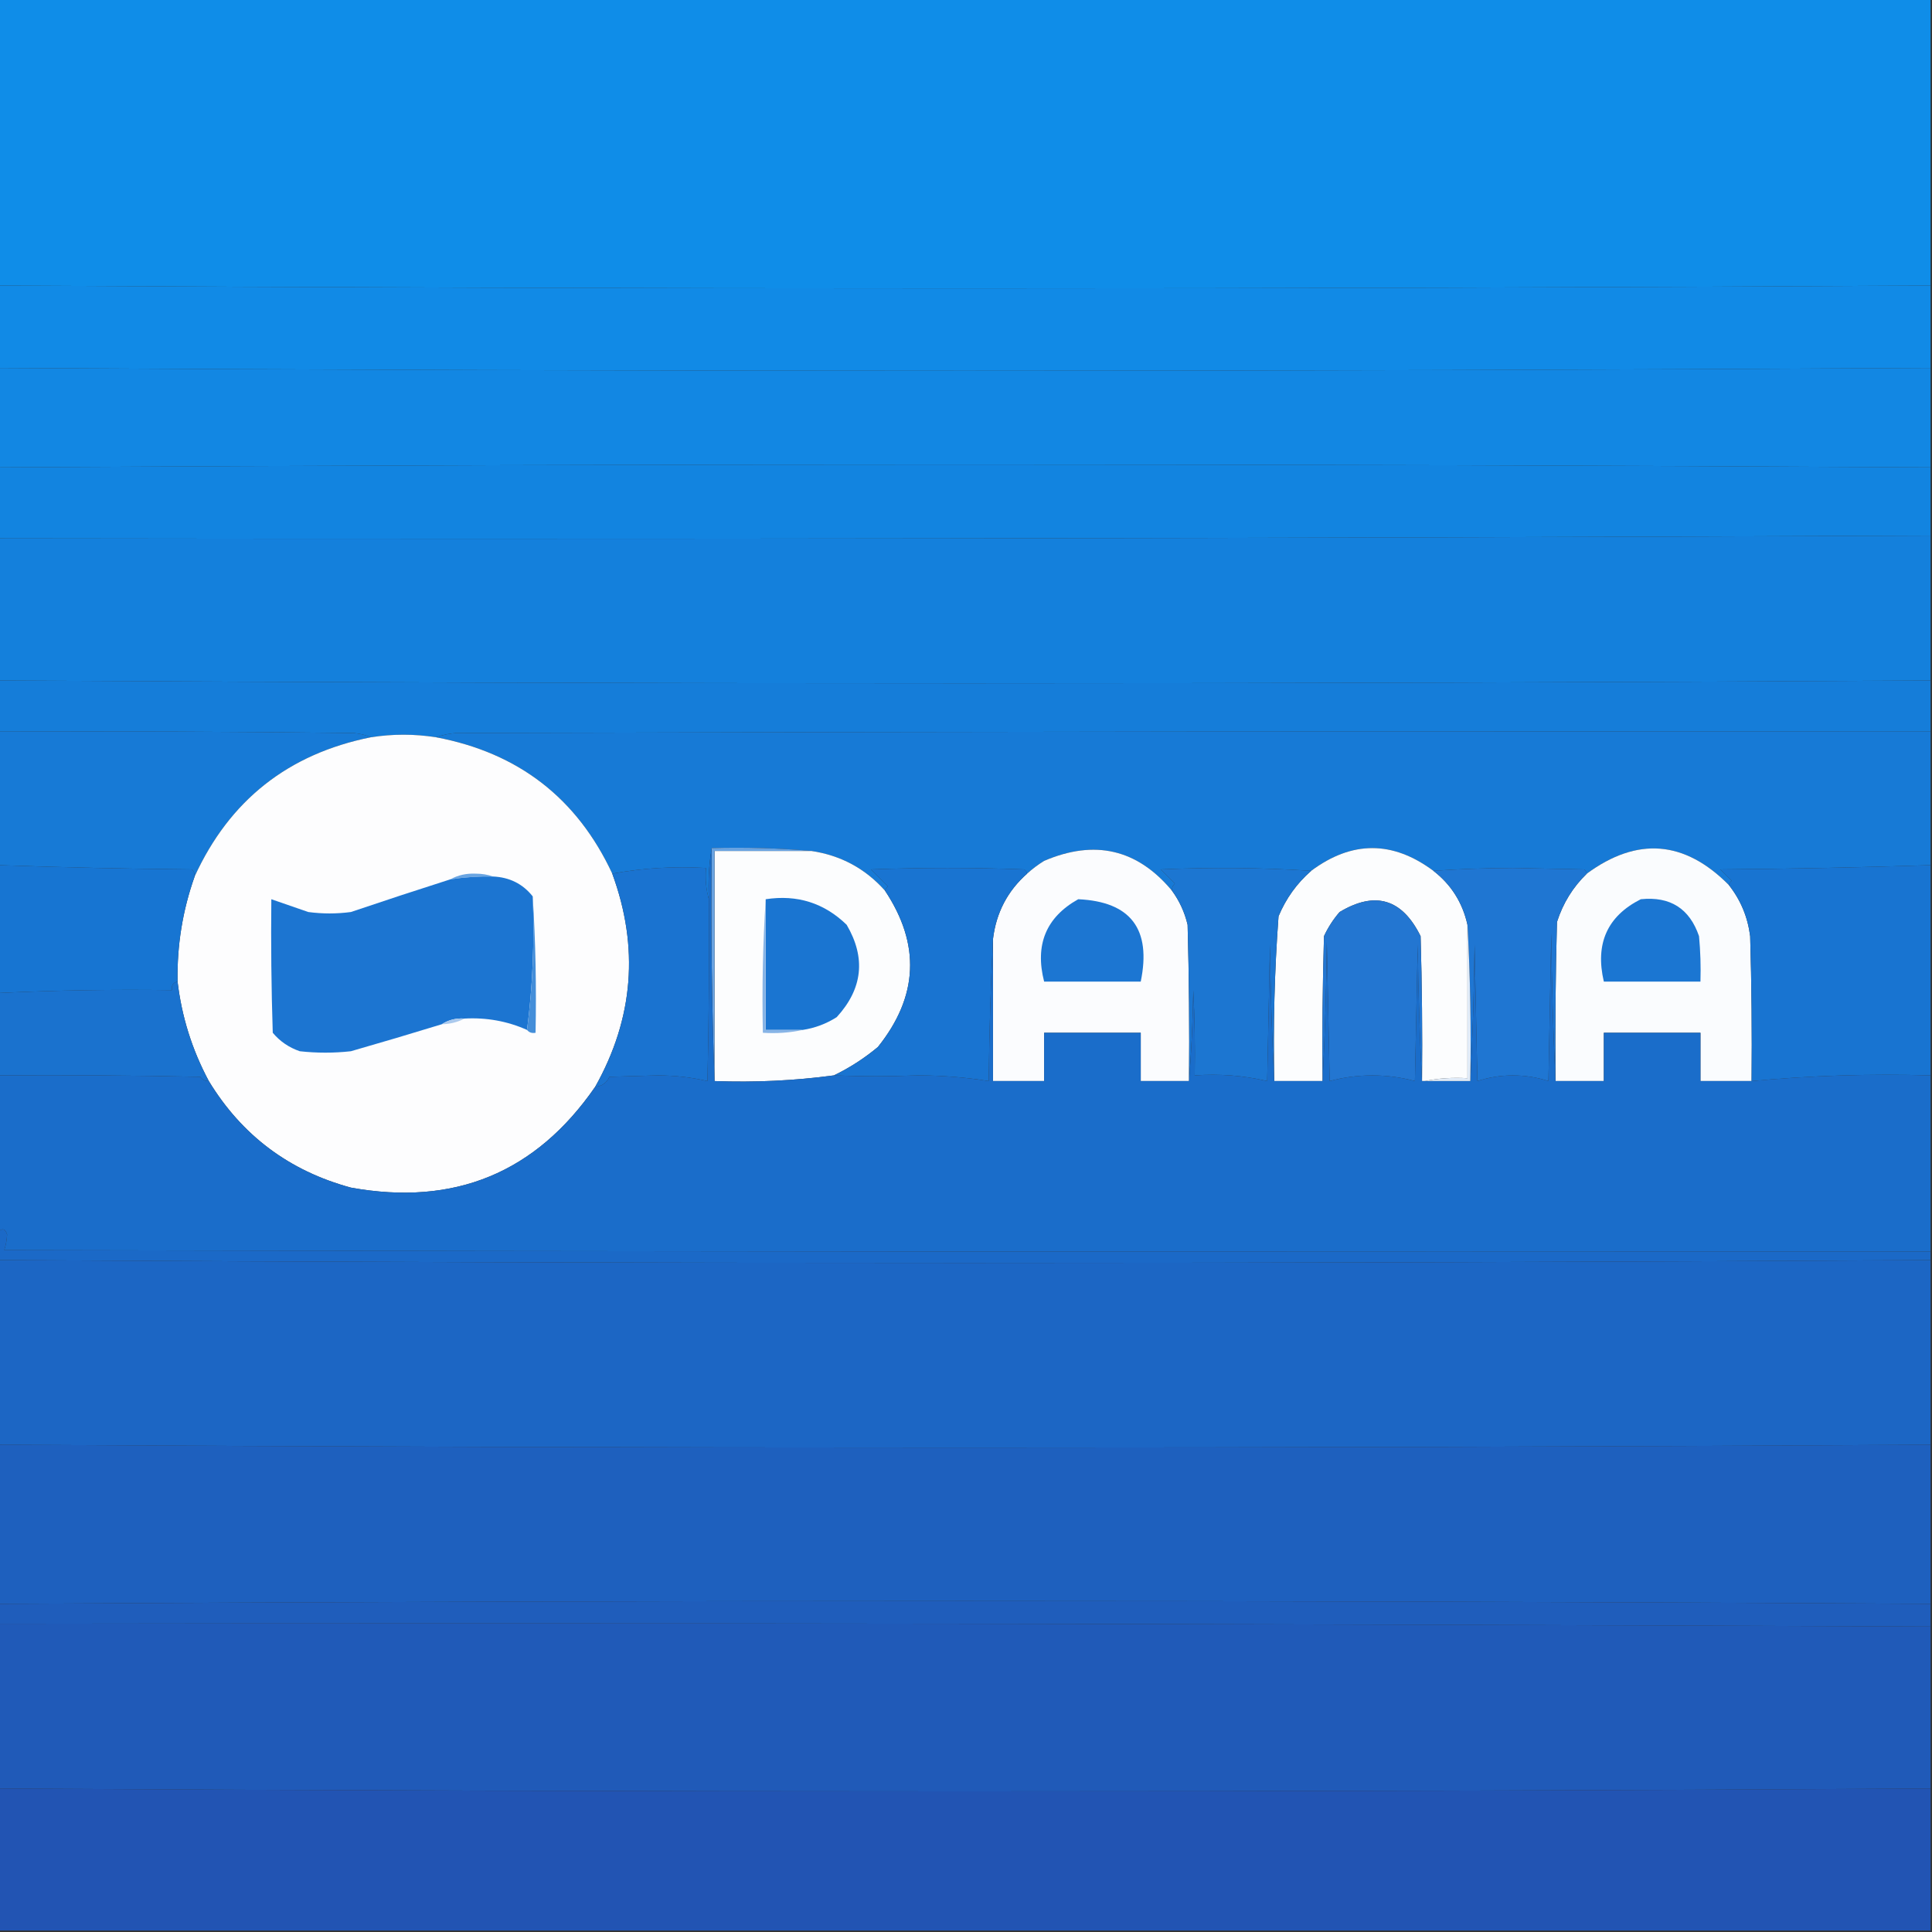 <?xml version="1.0" encoding="UTF-8"?>
<!DOCTYPE svg PUBLIC "-//W3C//DTD SVG 1.1//EN" "http://www.w3.org/Graphics/SVG/1.1/DTD/svg11.dtd">
<svg xmlns="http://www.w3.org/2000/svg" version="1.1" width="680px" height="680px" style="shape-rendering:geometricPrecision; text-rendering:geometricPrecision; image-rendering:optimizeQuality; fill-rule:evenodd; clip-rule:evenodd" xmlns:xlink="http://www.w3.org/1999/xlink">
<rect width="100%" height="100%" fill="#333333" stroke="none"/>
<g><path style="opacity:1" fill="#0f8de8" d="M -0.5,-0.5 C 226.167,-0.5 452.833,-0.5 679.5,-0.5C 679.5,33.167 679.5,66.833 679.5,100.5C 452.833,101.833 226.167,101.833 -0.5,100.5C -0.5,66.833 -0.5,33.167 -0.5,-0.5 Z"/></g>
<g><path style="opacity:1" fill="#118ae6" d="M -0.5,100.5 C 226.167,101.833 452.833,101.833 679.5,100.5C 679.5,110.167 679.5,119.833 679.5,129.5C 452.833,130.833 226.167,130.833 -0.5,129.5C -0.5,119.833 -0.5,110.167 -0.5,100.5 Z"/></g>
<g><path style="opacity:1" fill="#1287e3" d="M -0.5,129.5 C 226.167,130.833 452.833,130.833 679.5,129.5C 679.5,141.167 679.5,152.833 679.5,164.5C 452.833,163.167 226.167,163.167 -0.5,164.5C -0.5,152.833 -0.5,141.167 -0.5,129.5 Z"/></g>
<g><path style="opacity:1" fill="#1284e0" d="M 679.5,164.5 C 679.5,172.5 679.5,180.5 679.5,188.5C 452.861,189.497 226.194,189.83 -0.5,189.5C -0.5,181.167 -0.5,172.833 -0.5,164.5C 226.167,163.167 452.833,163.167 679.5,164.5 Z"/></g>
<g><path style="opacity:1" fill="#1480dc" d="M 679.5,188.5 C 679.5,205.5 679.5,222.5 679.5,239.5C 452.833,240.833 226.167,240.833 -0.5,239.5C -0.5,222.833 -0.5,206.167 -0.5,189.5C 226.194,189.83 452.861,189.497 679.5,188.5 Z"/></g>
<g><path style="opacity:1" fill="#157dd9" d="M -0.5,239.5 C 226.167,240.833 452.833,240.833 679.5,239.5C 679.5,245.5 679.5,251.5 679.5,257.5C 506.5,257.333 333.5,257.5 160.5,258C 157.964,258.186 155.631,258.686 153.5,259.5C 145.858,258.289 138.192,258.289 130.5,259.5C 128.708,258.691 126.708,258.191 124.5,258C 82.835,257.5 41.168,257.333 -0.5,257.5C -0.5,251.5 -0.5,245.5 -0.5,239.5 Z"/></g>
<g><path style="opacity:1" fill="#177ad6" d="M -0.5,257.5 C 41.168,257.333 82.835,257.5 124.5,258C 126.708,258.191 128.708,258.691 130.5,259.5C 101.445,265.345 80.778,281.679 68.5,308.5C 68.586,307.504 68.252,306.671 67.5,306C 44.803,305.802 22.136,305.302 -0.5,304.5C -0.5,288.833 -0.5,273.167 -0.5,257.5 Z"/></g>
<g><path style="opacity:1" fill="#177ad6" d="M 679.5,257.5 C 679.5,273.167 679.5,288.833 679.5,304.5C 654.863,305.305 630.197,305.805 605.5,306C 606.833,307.333 608.167,308.667 609.5,310C 608.944,310.383 608.611,310.883 608.5,311.5C 592.925,295.781 576.258,294.447 558.5,307.5C 558.389,306.883 558.056,306.383 557.5,306C 549.167,305.833 540.833,305.667 532.5,305.5C 522.778,305.542 513.445,305.875 504.5,306.5C 490.167,295.833 475.833,295.833 461.5,306.5C 444.221,305.385 426.555,305.218 408.5,306C 410.167,307.667 411.833,309.333 413.5,311C 412.748,311.671 412.414,312.504 412.5,313.5C 400.31,298.869 385.31,295.369 367.5,303C 365.34,304.332 363.34,305.832 361.5,307.5C 361.389,306.883 361.056,306.383 360.5,306C 342.5,305.333 324.5,305.333 306.5,306C 308.5,308 310.5,310 312.5,312C 311.944,312.383 311.611,312.883 311.5,313.5C 304.571,305.701 295.904,301.034 285.5,299.5C 274.012,298.505 262.345,298.172 250.5,298.5C 249.51,304.31 249.177,310.31 249.5,316.5C 248.518,313.038 248.185,309.371 248.5,305.5C 237.116,304.856 226.116,305.523 215.5,307.5C 203.132,280.961 182.465,264.961 153.5,259.5C 155.631,258.686 157.964,258.186 160.5,258C 333.5,257.5 506.5,257.333 679.5,257.5 Z"/></g>
<g><path style="opacity:1" fill="#fdfdfe" d="M 153.5,259.5 C 182.465,264.961 203.132,280.961 215.5,307.5C 225.012,333.41 223.012,358.41 209.5,382.5C 188.604,412.772 159.937,424.605 123.5,418C 101.788,412.108 85.121,399.608 73.5,380.5C 67.617,369.519 63.951,357.852 62.5,345.5C 62.271,332.767 64.271,320.433 68.5,308.5C 80.778,281.679 101.445,265.345 130.5,259.5C 138.192,258.289 145.858,258.289 153.5,259.5 Z"/></g>
<g><path style="opacity:1" fill="#fcfdfe" d="M 285.5,299.5 C 295.904,301.034 304.571,305.701 311.5,313.5C 324.056,332.392 323.223,350.725 309,368.5C 304.176,372.516 299.009,375.849 293.5,378.5C 279.598,380.365 265.598,381.031 251.5,380.5C 251.5,353.5 251.5,326.5 251.5,299.5C 262.833,299.5 274.167,299.5 285.5,299.5 Z"/></g>
<g><path style="opacity:1" fill="#fbfcfe" d="M 412.5,313.5 C 415.129,317.095 416.963,321.095 418,325.5C 418.5,343.83 418.667,362.164 418.5,380.5C 412.833,380.5 407.167,380.5 401.5,380.5C 401.5,374.833 401.5,369.167 401.5,363.5C 390.167,363.5 378.833,363.5 367.5,363.5C 367.5,369.167 367.5,374.833 367.5,380.5C 361.5,380.5 355.5,380.5 349.5,380.5C 349.5,363.833 349.5,347.167 349.5,330.5C 350.617,321.263 354.617,313.596 361.5,307.5C 363.34,305.832 365.34,304.332 367.5,303C 385.31,295.369 400.31,298.869 412.5,313.5 Z"/></g>
<g><path style="opacity:1" fill="#fcfdfe" d="M 504.5,306.5 C 510.763,311.349 514.763,317.683 516.5,325.5C 516.5,343.5 516.5,361.5 516.5,379.5C 511.305,379.179 506.305,379.513 501.5,380.5C 501.167,380.5 500.833,380.5 500.5,380.5C 500.667,363.497 500.5,346.497 500,329.5C 493.508,316.334 484.008,313.501 471.5,321C 469.273,323.564 467.439,326.397 466,329.5C 465.5,346.497 465.333,363.497 465.5,380.5C 459.833,380.5 454.167,380.5 448.5,380.5C 448.078,361.126 448.578,341.793 450,322.5C 452.63,316.217 456.463,310.883 461.5,306.5C 475.833,295.833 490.167,295.833 504.5,306.5 Z"/></g>
<g><path style="opacity:1" fill="#fafcfe" d="M 608.5,311.5 C 612.64,316.735 615.14,322.735 616,329.5C 616.5,346.497 616.667,363.497 616.5,380.5C 610.5,380.5 604.5,380.5 598.5,380.5C 598.5,374.833 598.5,369.167 598.5,363.5C 587.167,363.5 575.833,363.5 564.5,363.5C 564.5,369.167 564.5,374.833 564.5,380.5C 558.833,380.5 553.167,380.5 547.5,380.5C 547.333,361.83 547.5,343.164 548,324.5C 550.109,317.909 553.609,312.242 558.5,307.5C 576.258,294.447 592.925,295.781 608.5,311.5 Z"/></g>
<g><path style="opacity:1" fill="#69a3e1" d="M 250.5,298.5 C 262.345,298.172 274.012,298.505 285.5,299.5C 274.167,299.5 262.833,299.5 251.5,299.5C 251.5,326.5 251.5,353.5 251.5,380.5C 250.502,353.338 250.169,326.005 250.5,298.5 Z"/></g>
<g><path style="opacity:1" fill="#6aa5e2" d="M 173.5,308.5 C 168.463,308.413 163.463,308.746 158.5,309.5C 161.186,308.009 164.186,307.343 167.5,307.5C 169.696,307.505 171.696,307.838 173.5,308.5 Z"/></g>
<g><path style="opacity:1" fill="#1775d2" d="M -0.5,304.5 C 22.136,305.302 44.803,305.802 67.5,306C 68.252,306.671 68.586,307.504 68.5,308.5C 64.271,320.433 62.271,332.767 62.5,345.5C 60.952,345.821 60.285,346.821 60.5,348.5C 40.133,348.202 19.8,348.535 -0.5,349.5C -0.5,334.5 -0.5,319.5 -0.5,304.5 Z"/></g>
<g><path style="opacity:1" fill="#1c75d1" d="M 173.5,308.5 C 179.341,308.754 184.008,311.087 187.5,315.5C 188.151,331.536 187.484,347.202 185.5,362.5C 178.596,359.414 171.263,358.081 163.5,358.5C 160.505,358.294 157.838,358.96 155.5,360.5C 144.866,363.767 134.199,366.933 123.5,370C 117.5,370.667 111.5,370.667 105.5,370C 101.688,368.685 98.521,366.518 96,363.5C 95.5,347.837 95.333,332.17 95.5,316.5C 99.802,317.979 104.135,319.479 108.5,321C 113.5,321.667 118.5,321.667 123.5,321C 135.138,317.065 146.805,313.232 158.5,309.5C 163.463,308.746 168.463,308.413 173.5,308.5 Z"/></g>
<g><path style="opacity:1" fill="#1a75d1" d="M 269.5,316.5 C 280.578,314.805 290.078,317.805 298,325.5C 304.821,337.151 303.654,347.985 294.5,358C 290.797,360.354 286.797,361.854 282.5,362.5C 278.167,362.5 273.833,362.5 269.5,362.5C 269.5,347.167 269.5,331.833 269.5,316.5 Z"/></g>
<g><path style="opacity:1" fill="#1974d1" d="M 361.5,307.5 C 354.617,313.596 350.617,321.263 349.5,330.5C 348.668,346.995 348.168,363.662 348,380.5C 339.899,379.183 331.566,378.516 323,378.5C 313.074,378.905 303.24,378.905 293.5,378.5C 299.009,375.849 304.176,372.516 309,368.5C 323.223,350.725 324.056,332.392 311.5,313.5C 311.611,312.883 311.944,312.383 312.5,312C 310.5,310 308.5,308 306.5,306C 324.5,305.333 342.5,305.333 360.5,306C 361.056,306.383 361.389,306.883 361.5,307.5 Z"/></g>
<g><path style="opacity:1" fill="#1c76d2" d="M 379.5,316.5 C 397.981,317.346 405.314,327.013 401.5,345.5C 390.167,345.5 378.833,345.5 367.5,345.5C 364.18,332.505 368.18,322.838 379.5,316.5 Z"/></g>
<g><path style="opacity:1" fill="#1c76d1" d="M 461.5,306.5 C 456.463,310.883 452.63,316.217 450,322.5C 448.578,341.793 448.078,361.126 448.5,380.5C 447.669,364.672 447.169,348.672 447,332.5C 446.667,348.5 446.333,364.5 446,380.5C 437.77,378.548 429.27,377.882 420.5,378.5C 420.666,368.494 420.5,358.494 420,348.5C 419.83,359.341 419.33,370.008 418.5,380.5C 418.667,362.164 418.5,343.83 418,325.5C 416.963,321.095 415.129,317.095 412.5,313.5C 412.414,312.504 412.748,311.671 413.5,311C 411.833,309.333 410.167,307.667 408.5,306C 426.555,305.218 444.221,305.385 461.5,306.5 Z"/></g>
<g><path style="opacity:1" fill="#1f76d2" d="M 504.5,306.5 C 513.445,305.875 522.778,305.542 532.5,305.5C 540.833,305.667 549.167,305.833 557.5,306C 558.056,306.383 558.389,306.883 558.5,307.5C 553.609,312.242 550.109,317.909 548,324.5C 547.5,343.164 547.333,361.83 547.5,380.5C 546.668,363.338 546.168,346.005 546,328.5C 545.667,345.833 545.333,363.167 545,380.5C 541.091,379.204 536.925,378.537 532.5,378.5C 528.075,378.537 523.909,379.204 520,380.5C 519.667,364.5 519.333,348.5 519,332.5C 518.831,348.672 518.331,364.672 517.5,380.5C 517.83,361.992 517.497,343.659 516.5,325.5C 514.763,317.683 510.763,311.349 504.5,306.5 Z"/></g>
<g><path style="opacity:1" fill="#1b76d2" d="M 577.5,316.5 C 587.84,315.433 594.673,319.766 598,329.5C 598.499,334.823 598.666,340.156 598.5,345.5C 587.167,345.5 575.833,345.5 564.5,345.5C 561.374,332.128 565.707,322.461 577.5,316.5 Z"/></g>
<g><path style="opacity:1" fill="#1874d1" d="M 679.5,304.5 C 679.5,329.167 679.5,353.833 679.5,378.5C 658.336,377.883 637.336,378.549 616.5,380.5C 616.667,363.497 616.5,346.497 616,329.5C 615.14,322.735 612.64,316.735 608.5,311.5C 608.611,310.883 608.944,310.383 609.5,310C 608.167,308.667 606.833,307.333 605.5,306C 630.197,305.805 654.863,305.305 679.5,304.5 Z"/></g>
<g><path style="opacity:1" fill="#448ed9" d="M 187.5,315.5 C 188.496,331.325 188.83,347.325 188.5,363.5C 187.209,363.737 186.209,363.404 185.5,362.5C 187.484,347.202 188.151,331.536 187.5,315.5 Z"/></g>
<g><path style="opacity:1" fill="#2376d1" d="M 500.5,380.5 C 499.669,364.672 499.169,348.672 499,332.5C 498.667,348.5 498.333,364.5 498,380.5C 493.25,379.196 488.25,378.53 483,378.5C 477.75,378.53 472.75,379.196 468,380.5C 467.667,364.167 467.333,347.833 467,331.5C 466.831,348.005 466.331,364.338 465.5,380.5C 465.333,363.497 465.5,346.497 466,329.5C 467.439,326.397 469.273,323.564 471.5,321C 484.008,313.501 493.508,316.334 500,329.5C 500.5,346.497 500.667,363.497 500.5,380.5 Z"/></g>
<g><path style="opacity:1" fill="#aac9ed" d="M 163.5,358.5 C 161.095,359.768 158.428,360.435 155.5,360.5C 157.838,358.96 160.505,358.294 163.5,358.5 Z"/></g>
<g><path style="opacity:1" fill="#87b4e6" d="M 269.5,316.5 C 269.5,331.833 269.5,347.167 269.5,362.5C 273.833,362.5 278.167,362.5 282.5,362.5C 278.03,363.486 273.363,363.819 268.5,363.5C 268.17,347.658 268.504,331.991 269.5,316.5 Z"/></g>
<g><path style="opacity:1" fill="#1a72ce" d="M 62.5,345.5 C 63.951,357.852 67.617,369.519 73.5,380.5C 72.244,380.539 71.244,380.039 70.5,379C 46.836,378.5 23.169,378.333 -0.5,378.5C -0.5,368.833 -0.5,359.167 -0.5,349.5C 19.8,348.535 40.133,348.202 60.5,348.5C 60.285,346.821 60.952,345.821 62.5,345.5 Z"/></g>
<g><path style="opacity:1" fill="#1a73d0" d="M 249.5,316.5 C 249.667,337.836 249.5,359.169 249,380.5C 243.41,379.191 237.577,378.525 231.5,378.5C 225.833,378.667 220.167,378.833 214.5,379C 213.491,381.172 211.824,382.338 209.5,382.5C 223.012,358.41 225.012,333.41 215.5,307.5C 226.116,305.523 237.116,304.856 248.5,305.5C 248.185,309.371 248.518,313.038 249.5,316.5 Z"/></g>
<g><path style="opacity:1" fill="#1a6dca" d="M 250.5,298.5 C 250.169,326.005 250.502,353.338 251.5,380.5C 265.598,381.031 279.598,380.365 293.5,378.5C 303.24,378.905 313.074,378.905 323,378.5C 331.566,378.516 339.899,379.183 348,380.5C 348.168,363.662 348.668,346.995 349.5,330.5C 349.5,347.167 349.5,363.833 349.5,380.5C 355.5,380.5 361.5,380.5 367.5,380.5C 367.5,374.833 367.5,369.167 367.5,363.5C 378.833,363.5 390.167,363.5 401.5,363.5C 401.5,369.167 401.5,374.833 401.5,380.5C 407.167,380.5 412.833,380.5 418.5,380.5C 419.33,370.008 419.83,359.341 420,348.5C 420.5,358.494 420.666,368.494 420.5,378.5C 429.27,377.882 437.77,378.548 446,380.5C 446.333,364.5 446.667,348.5 447,332.5C 447.169,348.672 447.669,364.672 448.5,380.5C 454.167,380.5 459.833,380.5 465.5,380.5C 466.331,364.338 466.831,348.005 467,331.5C 467.333,347.833 467.667,364.167 468,380.5C 472.75,379.196 477.75,378.53 483,378.5C 488.25,378.53 493.25,379.196 498,380.5C 498.333,364.5 498.667,348.5 499,332.5C 499.169,348.672 499.669,364.672 500.5,380.5C 500.833,380.5 501.167,380.5 501.5,380.5C 506.833,380.5 512.167,380.5 517.5,380.5C 518.331,364.672 518.831,348.672 519,332.5C 519.333,348.5 519.667,364.5 520,380.5C 523.909,379.204 528.075,378.537 532.5,378.5C 536.925,378.537 541.091,379.204 545,380.5C 545.333,363.167 545.667,345.833 546,328.5C 546.168,346.005 546.668,363.338 547.5,380.5C 553.167,380.5 558.833,380.5 564.5,380.5C 564.5,374.833 564.5,369.167 564.5,363.5C 575.833,363.5 587.167,363.5 598.5,363.5C 598.5,369.167 598.5,374.833 598.5,380.5C 604.5,380.5 610.5,380.5 616.5,380.5C 637.336,378.549 658.336,377.883 679.5,378.5C 679.5,399.167 679.5,419.833 679.5,440.5C 453.5,440.667 227.5,440.5 1.5,440C 2.097,438.111 2.431,436.278 2.5,434.5C 1.867,432.481 0.867,432.147 -0.5,433.5C -0.5,415.167 -0.5,396.833 -0.5,378.5C 23.169,378.333 46.836,378.5 70.5,379C 71.244,380.039 72.244,380.539 73.5,380.5C 85.121,399.608 101.788,412.108 123.5,418C 159.937,424.605 188.604,412.772 209.5,382.5C 211.824,382.338 213.491,381.172 214.5,379C 220.167,378.833 225.833,378.667 231.5,378.5C 237.577,378.525 243.41,379.191 249,380.5C 249.5,359.169 249.667,337.836 249.5,316.5C 249.177,310.31 249.51,304.31 250.5,298.5 Z"/></g>
<g><path style="opacity:1" fill="#e0ebf8" d="M 516.5,325.5 C 517.497,343.659 517.83,361.992 517.5,380.5C 512.167,380.5 506.833,380.5 501.5,380.5C 506.305,379.513 511.305,379.179 516.5,379.5C 516.5,361.5 516.5,343.5 516.5,325.5 Z"/></g>
<g><path style="opacity:1" fill="#1b69c7" d="M 679.5,440.5 C 679.5,441.5 679.5,442.5 679.5,443.5C 452.833,444.833 226.167,444.833 -0.5,443.5C -0.5,440.167 -0.5,436.833 -0.5,433.5C 0.867,432.147 1.867,432.481 2.5,434.5C 2.431,436.278 2.097,438.111 1.5,440C 227.5,440.5 453.5,440.667 679.5,440.5 Z"/></g>
<g><path style="opacity:1" fill="#1c66c4" d="M -0.5,443.5 C 226.167,444.833 452.833,444.833 679.5,443.5C 679.5,465.167 679.5,486.833 679.5,508.5C 452.833,509.833 226.167,509.833 -0.5,508.5C -0.5,486.833 -0.5,465.167 -0.5,443.5 Z"/></g>
<g><path style="opacity:1" fill="#1e60be" d="M -0.5,508.5 C 226.167,509.833 452.833,509.833 679.5,508.5C 679.5,527.167 679.5,545.833 679.5,564.5C 452.833,563.167 226.167,563.167 -0.5,564.5C -0.5,545.833 -0.5,527.167 -0.5,508.5 Z"/></g>
<g><path style="opacity:1" fill="#1f5dbb" d="M 679.5,564.5 C 679.5,567.167 679.5,569.833 679.5,572.5C 453.179,571.503 226.512,571.17 -0.5,571.5C -0.5,569.167 -0.5,566.833 -0.5,564.5C 226.167,563.167 452.833,563.167 679.5,564.5 Z"/></g>
<g><path style="opacity:1" fill="#205ab8" d="M -0.5,571.5 C 226.512,571.17 453.179,571.503 679.5,572.5C 679.5,591.5 679.5,610.5 679.5,629.5C 452.833,630.833 226.167,630.833 -0.5,629.5C -0.5,610.167 -0.5,590.833 -0.5,571.5 Z"/></g>
<g><path style="opacity:1" fill="#2254b3" d="M -0.5,629.5 C 226.167,630.833 452.833,630.833 679.5,629.5C 679.5,646.167 679.5,662.833 679.5,679.5C 452.833,679.5 226.167,679.5 -0.5,679.5C -0.5,662.833 -0.5,646.167 -0.5,629.5 Z"/></g>
</svg>
